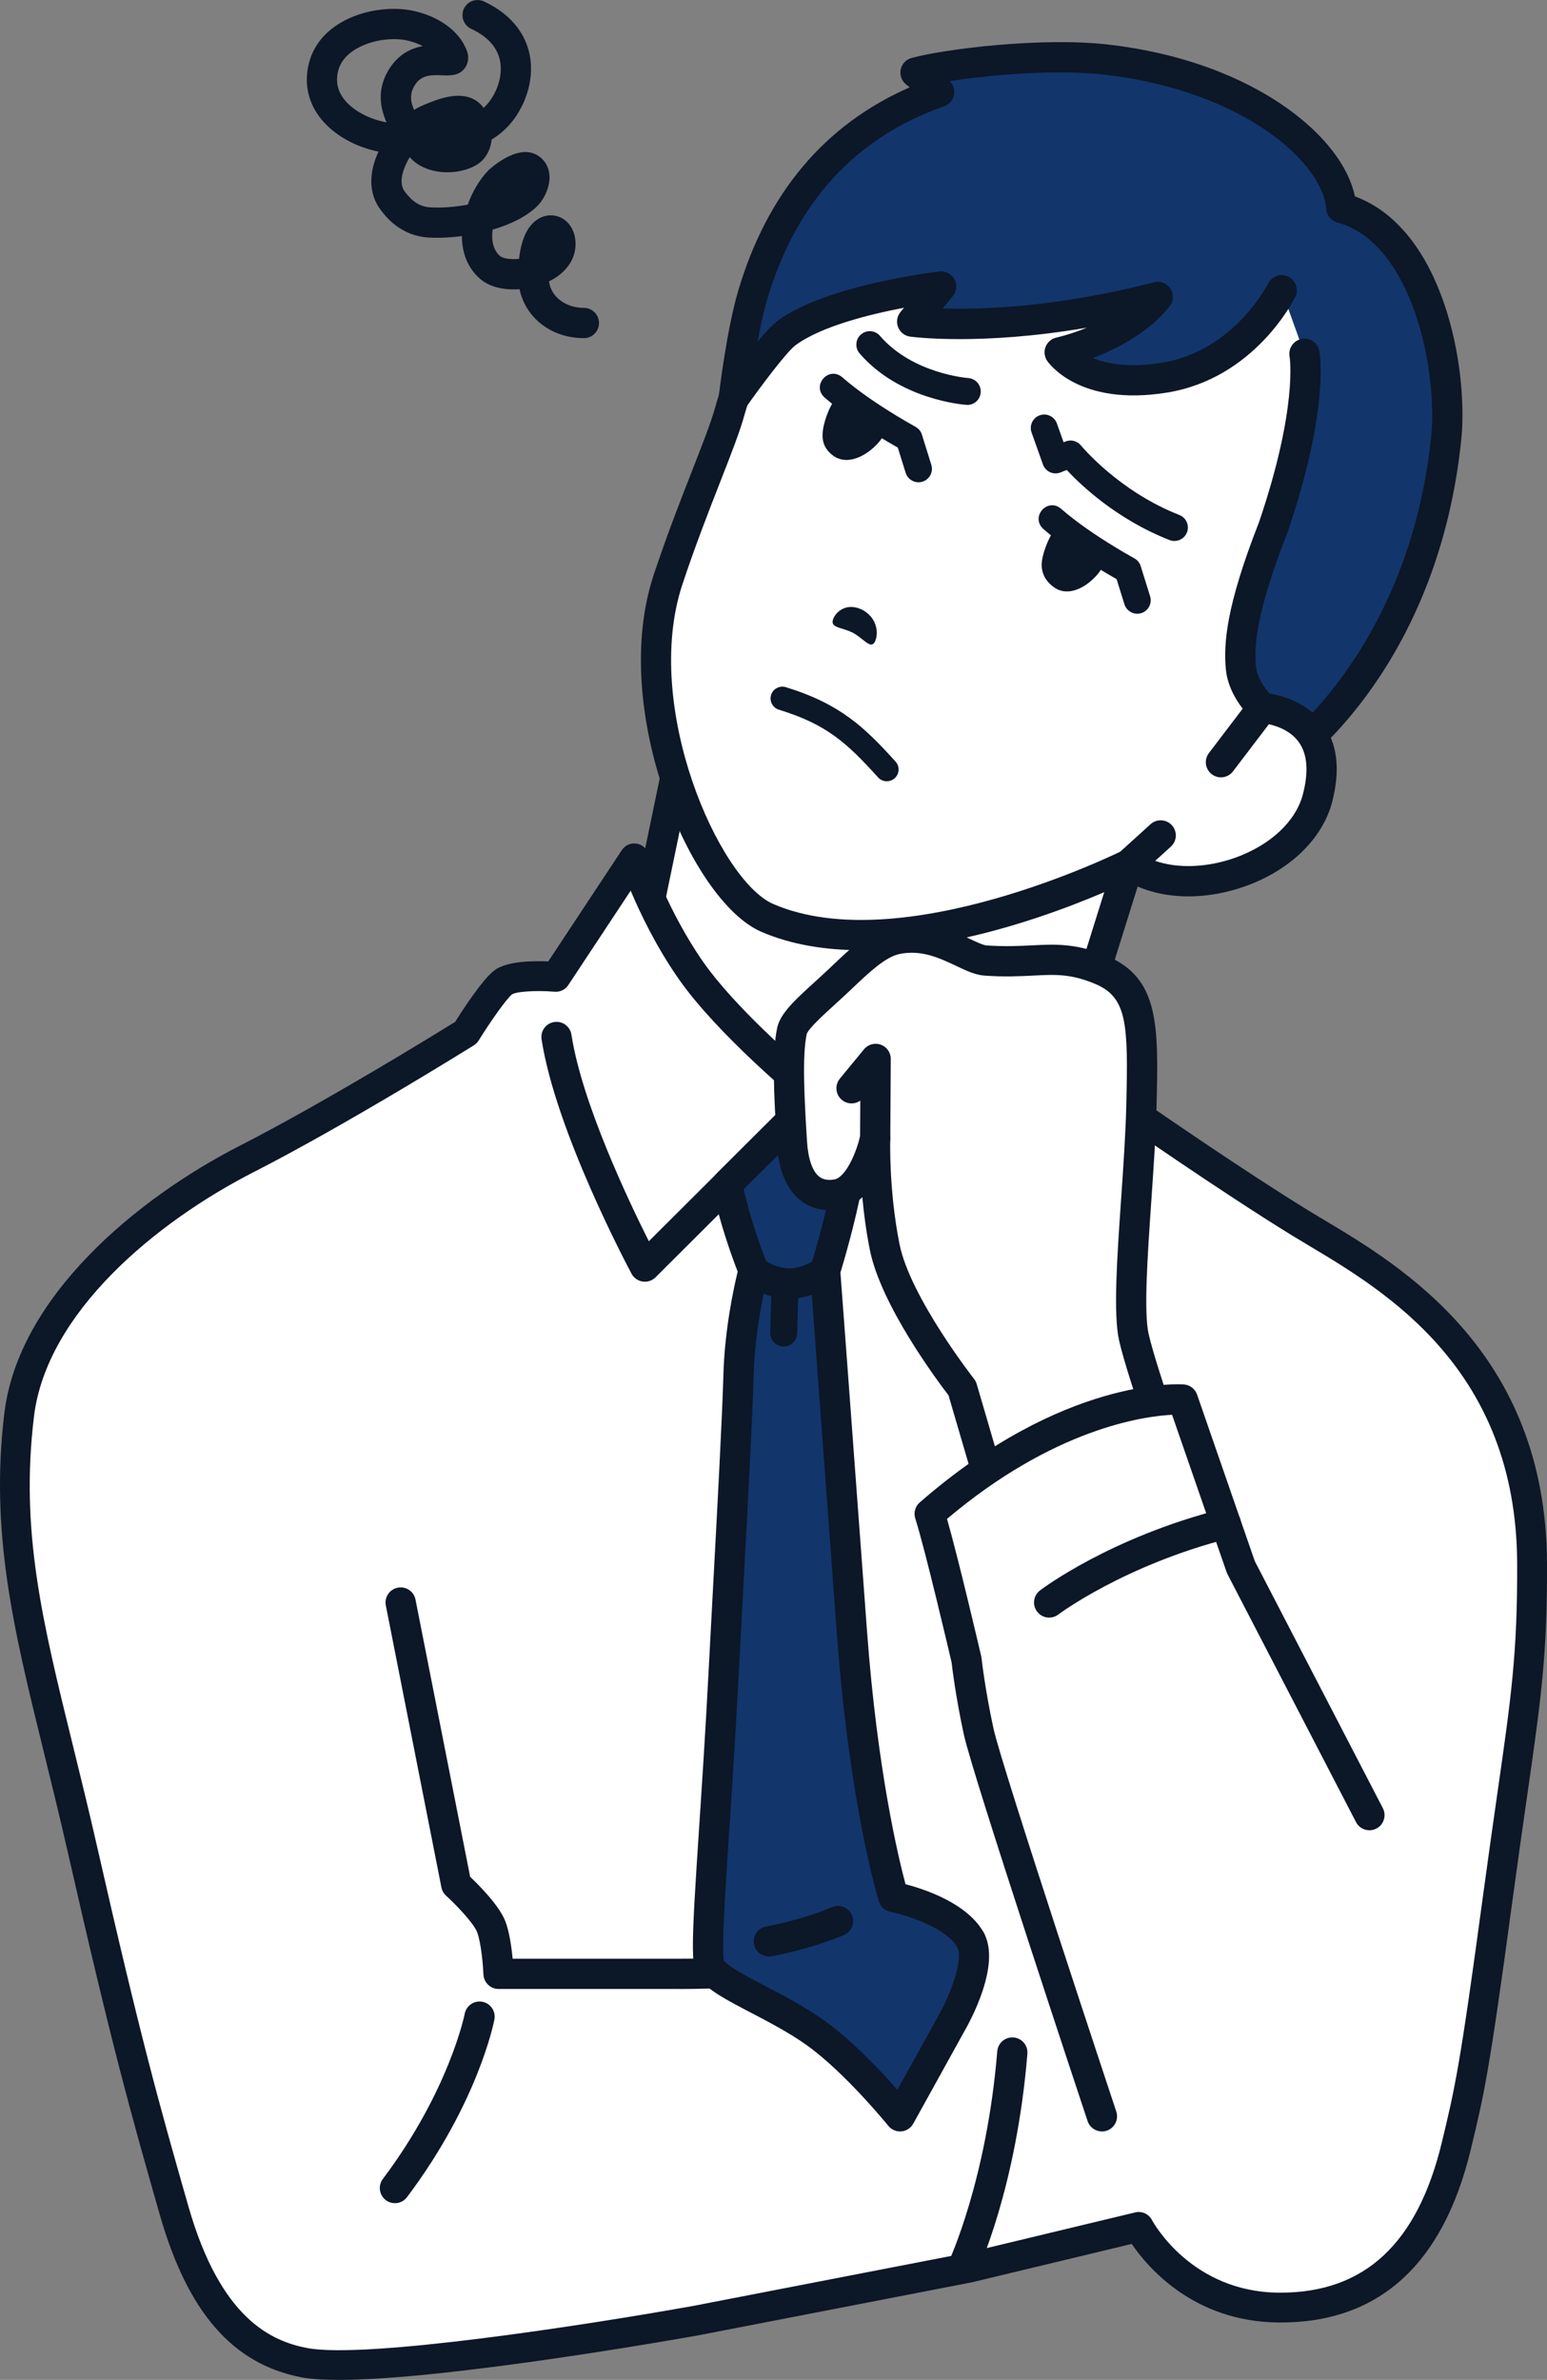 <?xml version="1.0" encoding="UTF-8"?>
<svg id="_レイヤー_1" data-name="レイヤー_1" xmlns="http://www.w3.org/2000/svg" version="1.1" viewBox="0 0 64.895 99.778">
  <rect x="0" y="0" width="64.895" height="99.778" fill="#808080" stroke="none"/>
  <!-- Generator: Adobe Illustrator 29.2.1, SVG Export Plug-In . SVG Version: 2.1.0 Build 116)  -->
  <defs>
    <style>
      .st0 {
        fill: #fff;
      }

      .st1 {
        fill: #0c1727;
      }

      .st2 {
        fill: #12356c;
      }
    </style>
  </defs>
  <g id="man">
    <path class="st1" d="M24.489,14.176c-1.363,0-2.444-.853-2.695-2.052-.616.047-1.235-.074-1.65-.43-.469-.403-.734-.979-.765-1.668-.002-.043-.003-.086-.003-.129-.518.068-1.006.086-1.399.062-1.185-.073-1.803-.888-2.006-1.155-.492-.649-.525-1.516-.094-2.448-1.112-.224-2.076-.826-2.588-1.617-.396-.612-.514-1.321-.34-2.048.452-1.898,2.774-2.531,4.276-2.259.891.162,1.979.692,2.358,1.695.137.363-.009.625-.078.72-.247.341-.635.324-.948.31-.514-.023-.899-.005-1.161.421-.201.325-.198.646-.025,1.031.131-.08.266-.15.405-.208.557-.234,1.582-.666,2.275-.124.088.069.167.152.237.246.054-.05.105-.103.155-.16.367-.421.672-1.151.528-1.834-.118-.556-.523-1-1.205-1.32-.317-.148-.454-.526-.306-.843.149-.317.526-.454.843-.305,1.323.619,1.769,1.542,1.909,2.207.251,1.187-.281,2.32-.813,2.93-.242.277-.506.489-.776.653-.05.451-.26.823-.587,1.033-.784.504-2.183.479-2.848-.296-.048.081-.094.165-.136.252-.174.359-.327.858-.069,1.198.333.44.645.63,1.074.656.463.028,1.02-.013,1.565-.116.195-.542.496-1.054.864-1.434.011-.011,1.16-1.114,2.012-.66.299.16.492.435.541.776.082.569-.253,1.136-.499,1.378-.46.453-1.147.777-1.879.992-.013.114-.018.227-.013.338.015.335.125.592.324.764.12.103.44.159.802.121.055-.505.188-1.023.474-1.381.297-.373.734-.527,1.14-.402.424.13.712.528.751,1.038.053.69-.342,1.301-1.082,1.676-.01.005-.02.01-.03.015.112.729.796,1.11,1.466,1.11.35,0,.634.284.634.634s-.284.634-.634.634ZM16.529,1.64c-.95,0-2.131.439-2.347,1.344-.094.393-.038.742.171,1.065.324.502,1.034.921,1.809,1.07.018.003.035.007.053.01-.294-.661-.39-1.424.099-2.217.395-.64.934-.889,1.419-.98-.235-.122-.497-.208-.736-.252-.145-.026-.303-.04-.468-.04Z"/>
    <g>
      <g>
        <polygon class="st0" points="47.353 36.237 33.114 35.986 29.158 28.608 26.591 40.99 17.364 46.553 20.413 52.066 45.891 56.284 52.054 52.358 44.387 45.707 47.353 36.237"/>
        <path class="st1" d="M45.891,56.919c-.21,0-.415-.104-.536-.294-.188-.296-.101-.688.194-.876l5.446-3.469-7.024-6.094c-.191-.165-.265-.428-.19-.669l2.712-8.662-13.392-.236c-.23-.004-.439-.132-.548-.335l-3.13-5.838-2.212,10.671c-.036.173-.142.323-.294.414l-8.703,5.247,2.753,4.978c.17.307.058.693-.248.862-.307.17-.693.058-.862-.248l-3.049-5.513c-.165-.298-.065-.674.228-.85l8.989-5.42,2.511-12.11c.054-.261.266-.461.53-.499.264-.038.524.093.65.328l3.78,7.05,13.867.244c.2.003.386.101.503.263.117.162.151.37.091.561l-2.841,9.074,7.353,6.379c.151.131.232.326.217.526-.015.2-.123.381-.292.488l-6.163,3.926c-.106.067-.224.1-.34.1Z"/>
      </g>
      <g>
        <path class="st0" d="M47.353,36.237s-9.416,4.724-15.165,2.247c-2.649-1.141-5.927-8.867-4.164-14.183,1.033-3.113,2.21-5.688,2.58-7.026.768-2.759,3.634-8.729,9.126-10.829,3.187-1.218,7.281-1.271,10.295-.072,8.447,3.361,7.876,13.515,6.39,17.5-1.001,2.684-3.467,5.805-3.467,5.805l.084,5.054-5.68,1.504Z"/>
        <path class="st1" d="M36.143,39.838c-1.478,0-2.921-.218-4.206-.772-2.973-1.281-6.389-9.315-4.515-14.965.546-1.646,1.139-3.162,1.616-4.379.422-1.079.787-2.011.955-2.617.821-2.949,3.865-9.094,9.511-11.252,3.386-1.295,7.608-1.322,10.756-.069,8.847,3.52,8.34,14.049,6.75,18.311-.897,2.404-2.874,5.079-3.423,5.796l.08,4.831c.005.292-.19.549-.472.624l-5.618,1.487c-.697.343-6.274,3.005-11.434,3.005ZM45.08,6.141c-1.762,0-3.559.3-5.124.898-5.174,1.978-7.98,7.672-8.741,10.406-.185.668-.543,1.582-.996,2.74-.471,1.204-1.058,2.702-1.593,4.316-1.7,5.123,1.541,12.422,3.813,13.401,5.409,2.33,14.538-2.186,14.63-2.232.039-.02.08-.035.122-.046l5.2-1.376-.075-4.557c-.002-.146.046-.289.136-.404.024-.03,2.416-3.076,3.37-5.634.738-1.979,1.18-5.416.503-8.632-.572-2.717-2.17-6.321-6.534-8.057-1.38-.549-3.029-.823-4.711-.823Z"/>
      </g>
      <g>
        <path class="st2" d="M56.267,8.716c-.156-2.241-3.655-5.468-9.761-6.207-2.737-.331-6.813.178-8.102.535l.992.813h0c-1.765.616-6.01,2.386-7.825,8.526-.473,1.6-.794,4.325-.794,4.325,0,0,1.609-2.294,2.211-2.74,1.922-1.424,6.491-1.955,6.491-1.955l-1.216,1.472s4.131.564,10.301-1.034c-1.356,1.726-4.112,2.321-4.112,2.321,0,0,1.063,1.598,4.394,1.062,3.393-.546,4.918-3.665,4.918-3.665l.957,2.666s.429,2.178-1.312,7.282c-1.355,3.449-1.439,4.927-1.355,5.871.084.944.896,1.692.896,1.692l-1.086,3.049,2.235-1.086s5.617-4.028,6.569-13.268c.313-3.038-.864-8.703-4.4-9.659Z"/>
        <path class="st1" d="M51.863,33.362c-.153,0-.304-.055-.423-.162-.192-.172-.261-.443-.174-.685l.957-2.687c-.303-.364-.732-1.006-.801-1.785-.093-1.05,0-2.601,1.391-6.145,1.635-4.8,1.289-6.921,1.285-6.941-.068-.344.156-.677.5-.745.344-.068.677.156.745.5.019.096.441,2.404-1.334,7.609-.003.009-.006.018-.01.027-1.308,3.328-1.389,4.732-1.314,5.583.05.565.519,1.117.695,1.283.184.172.251.44.166.678l-.565,1.587.784-.381c.481-.371,5.402-4.362,6.271-12.789.285-2.765-.786-8.13-3.935-8.981-.261-.07-.449-.299-.467-.568-.133-1.906-3.405-4.919-9.205-5.621-1.995-.242-4.811-.017-6.592.263.094.091.161.212.184.35.052.305-.124.603-.416.705-3.722,1.299-6.22,4.027-7.426,8.106-.15.508-.286,1.142-.399,1.762.315-.38.615-.707.831-.867,2.035-1.508,6.602-2.053,6.795-2.076.257-.03.507.1.631.327.124.228.097.507-.068.707l-.428.518c1.625.049,4.803-.046,8.864-1.097.263-.068.541.039.69.267.149.228.136.525-.032.739-.875,1.113-2.236,1.792-3.229,2.166.585.244,1.514.424,2.912.199,3.014-.485,4.436-3.29,4.45-3.319.155-.314.535-.443.849-.288.314.154.444.533.29.847-.068.139-1.711,3.421-5.387,4.013-3.691.594-4.97-1.257-5.023-1.337-.116-.175-.139-.395-.06-.59.079-.194.249-.337.454-.382.011-.002.569-.127,1.281-.415-4.451.762-7.278.395-7.421.376-.228-.031-.421-.183-.505-.398-.084-.214-.045-.457.102-.635l.146-.177c-1.444.275-3.482.78-4.554,1.574-.358.266-1.426,1.677-2.07,2.595-.167.238-.474.332-.745.228-.271-.104-.438-.378-.404-.667.013-.113.332-2.797.815-4.431,1.215-4.109,3.633-6.977,7.195-8.54l-.156-.128c-.183-.15-.267-.39-.219-.622.049-.232.223-.417.451-.48,1.333-.369,5.487-.899,8.347-.553,3.659.443,6.046,1.687,7.403,2.653,1.572,1.118,2.588,2.444,2.853,3.701,3.746,1.388,4.765,7.25,4.46,10.206-.971,9.415-6.592,13.547-6.831,13.718-.029.021-.06.039-.092.055l-2.235,1.086c-.088.043-.183.064-.277.064Z"/>
      </g>
      <g>
        <path class="st0" d="M52.949,29.679l-1.733,2.276-2.527,3.07-1.337,1.211c2.375,1.69,7.141.196,7.915-2.777.94-3.613-2.318-3.78-2.318-3.78Z"/>
        <path class="st1" d="M49.851,37.581c-1.089,0-2.096-.28-2.866-.828-.157-.111-.254-.288-.265-.479-.011-.192.065-.378.207-.507l1.337-1.211c.26-.236.661-.216.896.044.235.259.216.661-.044.896l-.658.597c.954.33,2.199.288,3.391-.145,1.464-.533,2.513-1.522,2.806-2.647.248-.952.189-1.69-.175-2.192-.343-.473-.903-.667-1.252-.745l-1.506,1.977c-.212.278-.61.333-.889.12-.279-.212-.333-.61-.12-.889l1.733-2.276c.127-.167.328-.259.537-.249.066.003,1.629.097,2.515,1.305.605.825.734,1.925.385,3.268-.398,1.529-1.743,2.844-3.6,3.52-.814.296-1.644.442-2.431.442Z"/>
      </g>
      <g>
        <path class="st0" d="M62.824,79.613c1.008-7.46,1.466-9.142,1.445-14.08-.038-9.145-6.811-12.463-9.758-14.278-3.045-1.876-7.097-4.701-7.097-4.701l-1.095-5.179s-2.67,1.23-6.328,2.59c-3.935,1.462-6.084,1.744-6.084,1.744,0,0-3.326-2.746-4.908-5.002-1.582-2.255-2.393-4.72-2.393-4.72l-3.286,4.97s-1.724-.146-2.211.23c-.487.376-1.562,2.109-1.562,2.109,0,0-5.253,3.28-9.183,5.286-4.746,2.422-9.032,6.407-9.559,10.725-.75,6.147.941,10.701,2.661,18.264,1.784,7.843,2.584,10.739,3.841,15.124,1.257,4.385,3.228,5.933,5.452,6.361,3.188.614,16.452-1.767,16.452-1.767l11.429-2.214,7.127-1.711s1.772,3.35,5.873,3.382c5.415.042,6.891-4.463,7.449-6.774.558-2.311.765-3.182,1.734-10.359Z"/>
        <path class="st1" d="M14.196,99.778c-.632,0-1.162-.033-1.554-.109-2.877-.554-4.763-2.715-5.935-6.802-1.243-4.336-2.035-7.178-3.85-15.158-.344-1.514-.683-2.889-1.011-4.22-1.271-5.158-2.274-9.232-1.661-14.258.591-4.84,5.499-8.962,9.896-11.207,3.532-1.803,8.203-4.681,9.014-5.183.335-.533,1.142-1.77,1.633-2.15.507-.392,1.581-.414,2.271-.382l3.086-4.667c.132-.2.367-.307.604-.275.238.032.436.197.511.424.008.024.805,2.408,2.311,4.556,1.288,1.837,3.826,4.056,4.579,4.697.678-.123,2.645-.537,5.684-1.666,3.591-1.334,6.257-2.559,6.284-2.571.173-.079.372-.076.542.009.17.085.292.243.331.429l1.044,4.936c.857.594,4.256,2.934,6.865,4.541.214.132.448.271.699.421,3.257,1.943,9.319,5.56,9.356,14.387.016,3.856-.254,5.736-.846,9.855-.176,1.223-.375,2.61-.605,4.312h0c-.978,7.24-1.187,8.106-1.746,10.421-1.169,4.845-3.882,7.286-8.062,7.253-3.563-.028-5.5-2.323-6.161-3.294l-6.689,1.606c-.009.002-.018.004-.027.006l-11.429,2.214c-.488.088-10.51,1.875-15.135,1.876ZM22.605,41.552c-.522,0-.986.05-1.12.133-.239.185-.918,1.152-1.406,1.939-.05.081-.119.15-.2.201-.053.033-5.321,3.317-9.23,5.312-4.11,2.098-8.692,5.891-9.223,10.244-.585,4.798.345,8.577,1.634,13.808.329,1.336.669,2.717,1.016,4.242,1.807,7.947,2.595,10.776,3.833,15.09,1.35,4.708,3.483,5.633,4.969,5.92,2.431.468,11.675-.952,16.223-1.768l11.407-2.209,7.114-1.708c.278-.066.565.063.699.316.065.122,1.665,3.021,5.325,3.049.023,0,.047,0,.07,0,3.531,0,5.744-2.06,6.766-6.296.548-2.27.753-3.12,1.722-10.296l.619.084-.619-.084c.231-1.707.43-3.096.606-4.322.583-4.057.849-5.908.833-9.672-.034-8.121-5.488-11.374-8.747-13.319-.256-.153-.495-.296-.714-.43-3.025-1.863-7.086-4.692-7.127-4.721-.13-.091-.221-.228-.254-.383l-.935-4.422c-1.038.457-3.122,1.347-5.659,2.289-3.955,1.469-6.13,1.766-6.221,1.778-.172.022-.346-.028-.479-.138-.138-.114-3.41-2.826-5.022-5.125-.949-1.354-1.626-2.766-2.029-3.722l-2.617,3.958c-.126.191-.346.298-.574.278-.218-.018-.445-.027-.662-.027Z"/>
      </g>
      <path class="st1" d="M34.929,26.112c.051.217.437.211.854.419.408.23.65.569.831.475.187-.097.384-.973-.429-1.434-.834-.413-1.308.315-1.256.54Z"/>
      <path class="st1" d="M44.356,22.13c-.319.215-.585.986-.643,1.351-.053.334.005.784.497,1.139.848.612,2.032-.511,2.172-1.16.059-.272-1.797-1.485-2.026-1.331Z"/>
      <path class="st1" d="M37.201,32.755c-.135,0-.269-.055-.366-.162-1.328-1.468-2.172-2.227-4.162-2.839-.26-.08-.407-.356-.326-.617.08-.26.356-.406.617-.327,2.296.706,3.313,1.694,4.603,3.12.183.202.167.514-.035.697-.094.085-.213.127-.331.127Z"/>
      <g>
        <path class="st0" d="M44.28,19.284l.626-.251s1.628,2.014,4.359,3.083l-5.463-4.173.477,1.34Z"/>
        <path class="st1" d="M49.265,22.681c-.068,0-.138-.013-.205-.039-2.209-.865-3.718-2.302-4.312-2.938l-.258.103c-.142.057-.302.054-.441-.01-.14-.063-.248-.18-.299-.325l-.477-1.34c-.104-.293.049-.616.342-.72.293-.104.616.049.72.342l.281.788.082-.033c.23-.092.492-.023.648.169.015.018,1.577,1.915,4.126,2.913.29.113.433.441.32.731-.087.222-.3.358-.525.358Z"/>
      </g>
      <g>
        <path class="st0" d="M40.576,16.411l-4.091-1.963c1.545,1.791,4.091,1.963,4.091,1.963Z"/>
        <path class="st1" d="M40.577,16.975c-.013,0-.026,0-.038-.001-.114-.008-2.8-.21-4.48-2.157-.203-.236-.177-.592.059-.795.236-.204.592-.177.795.059,1.376,1.594,3.679,1.767,3.702,1.769.311.021.546.29.525.601-.02.298-.268.526-.562.526Z"/>
      </g>
      <path class="st1" d="M48.246,25.001l-.395-1.267c-.042-.135-.136-.256-.27-.328-.264-.145-.54-.307-.806-.469-.786-.48-1.581-1.013-2.266-1.608-.573-.482-1.295.343-.744.847.961.825,1.988,1.484,3.075,2.104l.329,1.055c.093.297.409.463.706.371.297-.093.463-.409.371-.706Z"/>
      <path class="st1" d="M35.173,16.617c-.319.215-.585.986-.643,1.351-.053.334-.067.784.425,1.139.848.612,2.104-.511,2.244-1.16.059-.272-1.797-1.485-2.026-1.331Z"/>
      <path class="st1" d="M39.068,19.488l-.395-1.267c-.042-.135-.136-.256-.27-.328-.264-.145-.54-.307-.806-.469-.786-.48-1.581-1.013-2.266-1.608-.573-.482-1.295.343-.744.847.961.825,1.988,1.484,3.075,2.104l.329,1.056c.093.297.409.463.706.371.297-.093.463-.409.371-.706Z"/>
      <path class="st1" d="M28.474,83.388h-7.56c-.34,0-.62-.268-.634-.608-.014-.334-.089-1.303-.264-1.771-.135-.361-.844-1.113-1.304-1.532-.1-.092-.169-.213-.195-.346l-2.332-11.822c-.068-.344.156-.677.5-.745.344-.067.677.156.745.5l2.292,11.621c.386.367,1.236,1.223,1.482,1.88.167.446.256,1.085.301,1.556h6.969c5.992,0,12.033-1.39,12.094-1.404.341-.079.682.133.762.474.079.341-.133.682-.474.762-.062.014-6.24,1.437-12.381,1.437Z"/>
      <g>
        <path class="st0" d="M42.466,86.053l-2.088,9.021s1.629-3.425,2.088-9.021Z"/>
        <path class="st1" d="M40.377,95.709c-.091,0-.184-.02-.272-.062-.316-.15-.451-.529-.3-.845.016-.033,1.586-3.402,2.029-8.801.029-.349.335-.608.684-.58.349.029.609.335.58.684-.464,5.648-2.079,9.098-2.148,9.242-.109.228-.336.362-.573.362Z"/>
      </g>
      <path class="st1" d="M27.052,53.737c-.031,0-.062-.002-.093-.007-.198-.029-.371-.151-.466-.328-.13-.242-3.181-5.966-3.775-9.83-.053-.346.184-.67.53-.723.346-.054.67.184.723.53.439,2.856,2.4,6.975,3.247,8.661l5.411-5.394c.248-.248.65-.247.897.001.247.248.247.65-.001.897l-6.025,6.007c-.12.119-.281.185-.448.185Z"/>
      <g>
        <path class="st2" d="M34.617,53.272s.58-1.866.907-3.571l-2.447-2.605-2.569,2.556c.327,1.705,1.103,3.62,1.103,3.62,0,0-.568,2.093-.63,4.391-.062,2.298-.417,8.493-.626,12.53-.369,7.1-.872,11.859-.546,12.331.512.741,2.705,1.493,4.403,2.704,1.698,1.211,3.546,3.498,3.546,3.498l2.124-3.836s1.437-2.471.831-3.557c-.731-1.31-3.236-1.804-3.236-1.804,0,0-1.206-3.908-1.735-11.064-.58-7.847-1.124-15.194-1.124-15.194Z"/>
        <path class="st1" d="M41.266,81.025c-.686-1.23-2.469-1.817-3.281-2.028-.294-1.097-1.182-4.772-1.612-10.578-.859-11.611-1.064-14.38-1.118-15.064.129-.424.603-2.026.892-3.534.038-.2-.022-.405-.161-.554l-2.447-2.605c-.117-.125-.28-.197-.452-.2-.171-.009-.337.064-.458.184l-2.569,2.556c-.149.149-.215.362-.176.569.276,1.443.851,3.001,1.061,3.543-.146.598-.547,2.393-.599,4.332-.046,1.695-.256,5.605-.442,9.054-.066,1.228-.13,2.416-.184,3.46-.127,2.453-.274,4.665-.391,6.442-.325,4.917-.358,5.828-.044,6.283.369.535,1.187.961,2.222,1.501.751.392,1.602.836,2.335,1.359,1.606,1.146,3.403,3.358,3.421,3.38.121.15.303.236.493.236.018,0,.037,0,.055-.002.21-.018.398-.14.5-.325l2.117-3.824c.27-.465,1.581-2.851.837-4.185ZM33.061,48.006l1.776,1.891c-.256,1.237-.623,2.506-.766,2.986-.182.115-.533.295-.958.295-.444,0-.808-.196-.98-.308-.174-.451-.659-1.76-.936-3.01l1.863-1.854ZM39.326,84.583l-1.68,3.034c-.7-.795-1.905-2.076-3.067-2.905-.805-.574-1.698-1.04-2.485-1.451-.698-.364-1.483-.774-1.728-1.051-.102-.521.052-2.846.229-5.525.118-1.781.264-3.998.392-6.46.054-1.043.118-2.23.184-3.457.186-3.457.397-7.376.443-9.088.037-1.363.257-2.648.422-3.44.099.038.205.074.318.105l-.042,1.528c-.009.311.237.571.548.579.005,0,.01,0,.016,0,.304,0,.555-.242.563-.548l.04-1.481c.209-.027.402-.075.576-.134.166,2.244.598,8.081,1.052,14.225.529,7.145,1.712,11.042,1.762,11.204.069.222.254.39.483.435.576.115,2.328.635,2.805,1.491.279.501-.3,2.023-.832,2.941Z"/>
      </g>
      <path class="st1" d="M32.253,82.027c-.304,0-.573-.219-.625-.529-.058-.346.175-.673.52-.731.028-.005,1.407-.244,2.76-.81.323-.135.695.017.83.34.135.323-.017.695-.34.83-1.5.627-2.977.88-3.039.891-.036.006-.071.009-.106.009Z"/>
      <g>
        <g>
          <path class="st0" d="M47.883,46.36c.079-3.313.106-4.943-1.7-5.697-1.805-.754-2.625-.235-4.847-.394-.765-.055-2.024-1.25-3.73-.893-.81.169-1.587.937-2.42,1.726-.905.857-1.856,1.601-1.964,2.123-.208,1.002-.119,2.738,0,4.662.119,1.924,1.037,2.34,1.896,2.185,1.153-.208,1.596-2.364,1.596-2.364,0,0-.079,2.162.397,4.563.476,2.4,3.254,5.932,3.254,5.932l2.03,6.934,7.21-2.851s-1.682-4.639-2.039-6.226c-.357-1.587.238-6.388.317-9.701Z"/>
          <path class="st1" d="M42.394,65.773c-.274,0-.527-.18-.608-.456l-1.997-6.819c-.468-.609-2.841-3.783-3.301-6.102-.155-.781-.253-1.535-.314-2.202-.26.249-.572.437-.944.504-.627.113-1.196-.015-1.648-.369-.589-.462-.923-1.27-.993-2.402-.129-2.084-.21-3.763.012-4.83.126-.608.759-1.183,1.559-1.911.192-.175.392-.356.589-.543l.118-.112c.854-.811,1.661-1.576,2.609-1.775,1.336-.28,2.404.226,3.184.596.272.129.58.275.721.285.764.054,1.365.024,1.895-.002,1.001-.05,1.866-.094,3.151.443,2.218.926,2.17,2.948,2.089,6.297-.029,1.211-.126,2.619-.22,3.98-.158,2.283-.32,4.643-.113,5.567.344,1.53,2,6.103,2.017,6.149.119.329-.051.693-.38.813-.329.119-.693-.051-.813-.38-.069-.191-1.7-4.695-2.062-6.303-.248-1.104-.087-3.45.085-5.933.093-1.347.189-2.74.217-3.923.082-3.422.043-4.531-1.31-5.096-1.02-.426-1.648-.395-2.599-.347-.566.028-1.208.061-2.049,0-.378-.027-.747-.202-1.174-.404-.685-.325-1.462-.693-2.381-.501-.595.125-1.276.77-1.996,1.453l-.118.112c-.204.193-.41.38-.608.561-.441.401-1.107,1.006-1.172,1.234-.189.908-.106,2.571.013,4.491.045.733.227,1.259.51,1.482.161.126.376.166.64.118.473-.085.935-1.14,1.088-1.868.067-.323.37-.54.697-.5.327.04.569.323.558.652,0,.021-.07,2.123.385,4.416.441,2.226,3.103,5.629,3.13,5.663.05.064.087.136.11.214l2.03,6.934c.098.336-.094.689-.431.787-.059.017-.12.026-.179.026Z"/>
        </g>
        <path class="st1" d="M36.714,48.344h-.004c-.35-.002-.633-.288-.631-.638l.009-1.562c-.228.162-.544.158-.77-.028-.271-.223-.309-.622-.087-.893l1.012-1.23c.171-.208.453-.285.706-.194.252.091.42.332.418.6l-.02,3.313c-.002.349-.286.63-.634.63Z"/>
      </g>
      <path class="st1" d="M16.567,92.369c-.133,0-.267-.041-.381-.127-.28-.211-.336-.608-.126-.888,2.788-3.708,3.428-6.893,3.434-6.925.066-.343.399-.569.742-.503.344.066.569.397.504.741-.027.141-.688,3.49-3.666,7.45-.125.166-.315.253-.507.253Z"/>
      <g>
        <path class="st0" d="M49.617,58.676s-4.729-.345-10.618,4.792c.426,1.317,1.545,6.119,1.545,6.119,0,0,.142,1.316.51,3.007.367,1.692,5.171,16.132,5.171,16.132l11.222-12.626-5.393-10.397-2.436-7.026Z"/>
        <path class="st1" d="M46.225,89.361c-.266,0-.513-.168-.602-.434-.197-.591-4.818-14.493-5.189-16.198-.339-1.563-.489-2.796-.516-3.034-.104-.444-1.129-4.814-1.523-6.031-.078-.241-.005-.506.187-.673,6.019-5.251,10.877-4.961,11.081-4.947.253.018.47.186.553.425l2.421,6.983,5.372,10.356c.161.311.04.694-.271.855-.311.161-.694.04-.855-.271l-5.393-10.397c-.014-.027-.026-.055-.036-.084l-2.287-6.596c-1.202.062-4.953.574-9.441,4.366.484,1.68,1.394,5.582,1.436,5.763.006.025.01.05.013.076.001.013.144,1.306.499,2.941.356,1.639,5.105,15.923,5.153,16.067.111.332-.069.691-.402.802-.066.022-.134.033-.2.033Z"/>
      </g>
      <path class="st1" d="M44.012,67.819c-.192,0-.381-.086-.506-.251-.212-.279-.158-.676.121-.888.118-.09,2.955-2.222,7.638-3.416.34-.087.685.119.771.458.087.339-.119.685-.458.771-4.418,1.126-7.156,3.176-7.183,3.196-.115.087-.249.129-.383.129Z"/>
    </g>
  </g>
</svg>